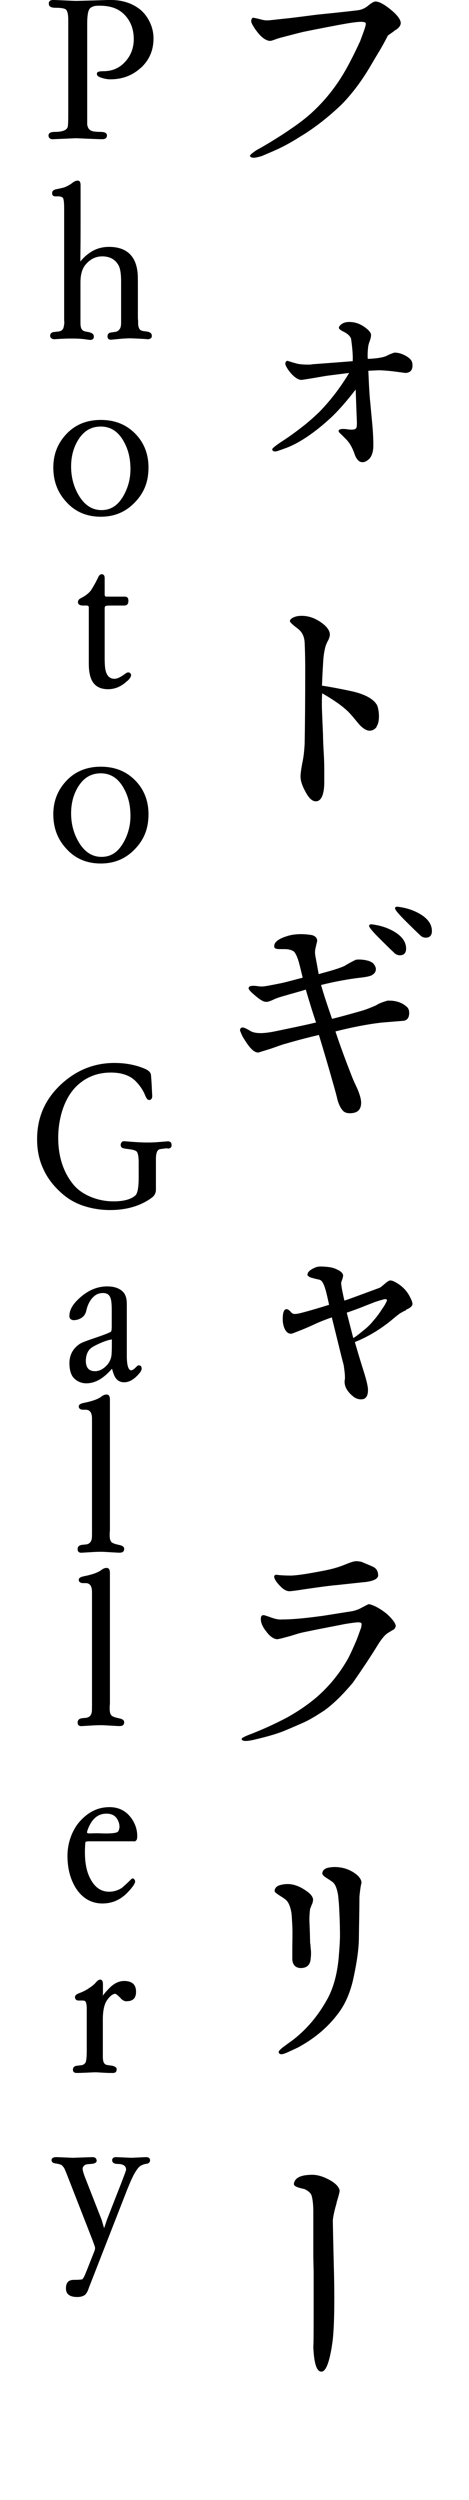 <?xml version="1.0" encoding="UTF-8"?>
<svg id="_レイヤー_1" data-name="レイヤー 1" xmlns="http://www.w3.org/2000/svg" width="41.09" height="218.73" viewBox="0 0 41.09 218.73">
  <path d="M34.67,2.61c-.22.17-.44.33-.68.49-.17.33-.41.79-.77,1.4-.03.03-.33.55-.93,1.56-.79,1.29-1.59,2.3-2.38,3.1-1.18,1.12-2.38,2.06-3.62,2.8-.69.44-1.37.82-2.03,1.12-.41.19-.88.38-1.34.58-.3.08-.52.14-.66.14-.22,0-.33-.05-.36-.16,0-.08.19-.25.6-.52.3-.16.68-.38,1.18-.68.85-.52,1.43-.9,1.78-1.15.66-.44,1.23-.88,1.7-1.29,1.29-1.15,2.3-2.44,3.1-3.84.33-.58.77-1.42,1.29-2.55.08-.22.22-.58.38-1.04.11-.33.14-.52.11-.55-.05-.08-.19-.11-.41-.11-.41,0-1.07.11-1.95.27-.58.11-1.59.3-3.07.6-.47.11-1.07.27-1.84.47-.11.03-.33.08-.63.19-.22.08-.38.14-.49.14-.41-.03-.85-.38-1.34-1.1-.19-.3-.3-.49-.3-.63,0-.19.11-.3.16-.3s.3.05.85.19c.17.05.38.05.63.03l1.48-.16c.08,0,.96-.11,2.66-.33.77-.08,1.95-.19,3.54-.38.3-.03.63-.16.93-.41.3-.25.52-.36.63-.36.3,0,.74.22,1.34.71.58.47.88.88.88,1.18,0,.19-.14.41-.44.6Z"/>
  <path d="M35.47,32.62c-.08,0-.22-.03-.41-.05s-.3-.05-.38-.05c-.22-.03-.6-.08-1.15-.11-.25-.03-.68,0-1.26.03.03.55.05,1.37.14,2.49.03.22.08.88.19,2,.08.82.11,1.51.11,2.03,0,.58-.14,1.01-.44,1.26-.17.14-.33.22-.52.22-.3,0-.55-.27-.71-.79-.19-.52-.41-.9-.71-1.21l-.44-.44c-.16-.14-.25-.25-.22-.33s.14-.14.38-.14c.08,0,.22,0,.38.03.16.03.3.03.38.03.19,0,.3-.03.38-.11.06-.05.08-.22.08-.52-.03-.63-.06-1.59-.11-2.88-.82,1.07-1.53,1.86-2.11,2.41-.74.69-1.48,1.29-2.27,1.81-.63.41-1.21.71-1.73.9-.52.19-.82.3-.93.3-.17,0-.25-.05-.27-.19,0-.08.3-.33.88-.71.69-.44,1.34-.93,2-1.45.6-.49,1.01-.88,1.26-1.12,1.01-1.04,1.86-2.17,2.6-3.4l-1.75.22c-.25.03-.71.11-1.34.22-.3.05-.66.11-1.07.17-.16,0-.3-.05-.44-.14-.3-.19-.55-.47-.77-.79-.14-.22-.22-.38-.22-.49,0-.19.11-.25.19-.25.03,0,.22.08.63.19.33.11.71.14,1.18.14.14,0,.27,0,.36-.03.77-.06,1.95-.14,3.54-.27.03-.49-.03-1.15-.14-1.95-.08-.25-.3-.44-.6-.6-.3-.14-.47-.27-.47-.36,0-.11.08-.22.27-.36.19-.11.38-.16.63-.16.52,0,.99.16,1.45.52.3.22.44.41.47.6,0,.05,0,.19-.08.44-.03.11-.11.27-.16.52-.05.36-.08.74-.05,1.15.74-.03,1.29-.11,1.62-.25.14-.08.38-.19.71-.3.25,0,.52.05.82.19.3.14.52.3.66.49.08.14.11.27.11.44,0,.44-.22.66-.66.66Z"/>
  <path d="M33,63.6c-.17.22-.38.33-.63.33s-.58-.19-.93-.58c-.25-.3-.47-.58-.74-.88-.52-.58-1.37-1.18-2.47-1.81-.03.3-.03.66-.03,1.01,0,.41.03.9.05,1.48.03.74.05,1.1.05,1.12,0,.44.03,1.07.08,1.92.03.58.03,1.1.03,1.56v.66c0,1.12-.27,1.7-.74,1.7-.33,0-.63-.3-.93-.88-.27-.49-.41-.93-.41-1.29,0-.25.05-.6.14-1.1.14-.63.19-1.21.22-1.75.03-1.56.05-3.7.05-6.47,0-1.21-.03-2-.05-2.41-.03-.55-.25-.96-.63-1.23-.44-.33-.66-.55-.66-.63,0-.14.14-.27.38-.36.19-.08.41-.11.66-.11.69,0,1.34.27,1.97.79.33.3.49.58.49.85,0,.14-.05.3-.14.49-.14.25-.19.41-.22.47-.11.38-.19.82-.22,1.34-.03.52-.08,1.23-.11,2.17.55.08,1.34.22,2.38.44,1.37.27,2.19.74,2.47,1.32.08.25.14.55.14.93,0,.41-.08.71-.22.9Z"/>
  <path d="M35.39,89.31c-.38.03-1.04.08-1.97.16-1.23.14-2.58.41-4.03.77.22.68.66,1.95,1.4,3.84.14.38.33.77.52,1.18.22.52.33.93.33,1.21,0,.63-.33.93-.99.93-.22,0-.38-.05-.52-.14-.22-.19-.41-.52-.55-.99-.08-.36-.22-.88-.41-1.53-.33-1.18-.74-2.58-1.23-4.19-.6.14-1.59.38-2.93.77-.33.08-.79.27-1.4.47-.63.19-.96.3-.99.3-.36,0-.74-.38-1.21-1.15-.14-.19-.25-.44-.38-.77,0-.16.05-.25.19-.27.05-.03.22.03.47.16.25.14.38.22.41.22.22.08.47.11.74.11.3,0,.71-.05,1.18-.14,1.18-.25,2.41-.49,3.67-.79-.22-.63-.52-1.59-.9-2.88-.41.14-1.04.3-1.89.55-.27.08-.58.16-.88.3-.36.17-.6.25-.71.22h-.05c-.19,0-.55-.22-1.04-.66-.3-.25-.44-.44-.44-.52,0-.14.14-.22.38-.22.08,0,.22,0,.41.03.19.03.33.03.41.03.19,0,.77-.11,1.7-.3.25-.05.88-.22,1.84-.47-.03-.11-.11-.47-.27-1.1-.16-.63-.33-1.01-.49-1.18-.19-.14-.47-.22-.82-.22h-.44c-.3,0-.44-.05-.47-.19-.06-.36.3-.69,1.07-.93.41-.14.82-.19,1.29-.19.3,0,.6.03.93.08.3.08.47.25.47.52,0,.03-.06.22-.14.6-.03.14-.08.36-.03.63,0,.06.11.6.3,1.67l1.07-.3c.36-.11.74-.22,1.18-.41.22-.14.55-.33,1.01-.55.19-.03.47-.03.82.03.33.06.58.17.71.3.14.17.22.33.22.49,0,.25-.14.41-.38.55-.19.08-.47.14-.88.19-.74.08-1.15.16-1.18.16-.82.14-1.62.3-2.36.49.22.79.55,1.78.96,2.96.69-.16,1.56-.41,2.63-.71.36-.11.77-.27,1.23-.47.19-.14.52-.27.99-.41.68-.03,1.23.14,1.64.49.19.14.27.33.27.58,0,.41-.16.63-.47.69ZM35.03,83.58c-.19,0-.38-.08-.55-.27-.41-.38-.79-.77-1.18-1.15-.63-.63-.96-1.01-.96-1.15,0-.08.05-.14.19-.14.08,0,.27.03.52.08.41.08.82.22,1.21.41.88.44,1.32.99,1.32,1.64,0,.38-.19.58-.55.58ZM37.3,82.04c-.19,0-.38-.08-.55-.27-.41-.38-.79-.77-1.18-1.15-.63-.63-.96-1.01-.96-1.15,0-.08.05-.14.19-.14.08,0,.27.03.52.08.41.08.82.22,1.21.41.88.44,1.31.99,1.31,1.64,0,.38-.19.58-.55.58Z"/>
  <path d="M35.58,114.63c-.19.08-.38.19-.52.27-.16.11-.44.33-.79.63-1.01.82-2.08,1.45-3.18,1.89.17.58.41,1.42.77,2.55.25.79.38,1.34.38,1.64,0,.58-.22.85-.66.82-.19,0-.41-.08-.6-.22-.52-.41-.79-.85-.79-1.32,0-.05,0-.14.03-.22v-.25c0-.14-.03-.47-.11-.99-.08-.3-.19-.71-.33-1.29s-.38-1.54-.71-2.88c-.49.17-.99.36-1.51.6-.52.25-1.18.52-1.97.82-.3.05-.52-.11-.68-.49-.08-.19-.14-.47-.14-.77,0-.58.11-.88.33-.88.08,0,.19.05.33.19.11.14.19.19.27.22.14.03.38,0,.69-.08.85-.22,1.67-.47,2.44-.71-.05-.25-.14-.66-.27-1.18-.08-.3-.16-.52-.22-.63-.08-.19-.19-.33-.33-.38-.14-.03-.38-.08-.69-.17-.14-.03-.25-.08-.38-.22-.03-.25.19-.47.63-.66.16-.08.33-.11.52-.11.08,0,.33,0,.71.05.36.03.66.17.9.3.25.14.36.3.36.44,0,.08-.03.19-.08.36-.08.19-.11.33-.08.41.03.36.14.82.27,1.42.3-.08,1.32-.47,3.04-1.1.11-.03.27-.17.49-.36.22-.19.38-.3.49-.3.14,0,.27.05.47.16.55.3.99.74,1.26,1.29.16.3.22.49.22.63-.03.16-.19.33-.55.47ZM33.58,113.7c-.16.03-.41.11-.74.22-.19.08-.58.22-1.12.44-.27.11-.71.27-1.34.49l.57,2.22c.25-.14.52-.36.88-.66.36-.27.66-.58.9-.88.36-.41.6-.77.79-1.07.14-.19.22-.33.27-.44.11-.19.14-.3.08-.33-.06-.03-.17-.03-.3,0Z"/>
  <path d="M34.45,142.59l-.41.25c-.3.16-.66.6-1.07,1.29-.44.71-1.12,1.75-2.06,3.1-.93,1.1-1.78,1.92-2.52,2.44-.63.41-1.21.77-1.73,1.01-.36.16-.99.44-1.84.79-.63.25-1.48.49-2.55.74-.33.08-.58.11-.74.11-.22,0-.33-.05-.36-.16-.03-.08.27-.25.88-.47,1.04-.41,2.08-.88,3.15-1.45.93-.52,1.78-1.1,2.58-1.78,1.15-1.01,2.05-2.16,2.74-3.4.14-.27.38-.77.68-1.48.11-.25.25-.66.44-1.18.05-.22.05-.36,0-.41-.08-.03-.16-.05-.27-.05-.14,0-.55.05-1.21.16-.66.14-1.75.33-3.32.66-.6.11-1.04.27-1.34.36-.69.19-1.1.3-1.23.3-.3-.03-.63-.25-.93-.66-.33-.41-.49-.77-.49-1.12,0-.22.08-.33.25-.33.03,0,.22.05.6.19.38.14.71.22,1.01.19.74,0,1.81-.08,3.21-.27.47-.05,1.4-.22,2.85-.44.3-.05.58-.14.88-.3.41-.22.63-.33.66-.33.22.03.55.16.96.41.36.22.63.44.82.63.38.38.58.69.58.88-.03.14-.08.25-.22.33ZM31.85,138.43l-2.33.25c-.63.05-1.62.19-2.93.38-.68.11-1.1.16-1.23.16-.27,0-.55-.16-.85-.49-.3-.3-.47-.58-.49-.77,0-.08.03-.14.11-.16.03-.03.11-.03.22,0,.33.03.68.05,1.1.05.49,0,1.43-.14,2.82-.41.77-.14,1.43-.33,1.95-.55.47-.19.79-.3.99-.3.14,0,.3.03.47.06.19.08.52.22.96.41.33.14.49.41.49.77,0,.3-.41.52-1.26.6Z"/>
  <path d="M27.33,166.6c-.08.22-.14.36-.16.41-.05.36-.08.82-.05,1.34,0,.03.03.58.05,1.64.03.08.03.25.05.47.03.22.03.38.03.47,0,.22-.03.41-.05.6-.08.44-.38.66-.85.66-.14,0-.25-.03-.36-.08-.22-.11-.38-.36-.38-.71v-.77c0-.79.03-1.51,0-2.14-.03-.55-.05-.93-.08-1.15-.08-.44-.19-.77-.38-1.01-.08-.11-.3-.27-.71-.52-.25-.17-.38-.27-.38-.36,0-.19.11-.36.33-.47.22-.08.49-.14.82-.14.55,0,1.1.22,1.67.63.36.25.52.49.55.71,0,.11-.03.25-.08.41ZM31.63,164.91c-.03.08-.14.91-.14,1.1,0,.96-.03,2.22-.05,3.73-.03,1.01-.22,2.19-.52,3.54-.27,1.12-.68,2.08-1.29,2.88-.9,1.21-2.06,2.17-3.4,2.91-.19.11-.55.27-1.1.52-.19.08-.36.14-.47.14-.14,0-.22-.05-.25-.19,0-.08.11-.19.3-.36.19-.14.47-.36.82-.6,1.29-.96,2.3-2.17,3.1-3.59.55-.96.9-2.19,1.04-3.67.08-.96.14-1.78.11-2.47,0-.52-.03-1.26-.08-2.19-.05-.58-.08-.93-.11-1.01-.08-.41-.19-.71-.36-.9-.06-.08-.27-.22-.66-.47-.22-.14-.33-.27-.33-.36,0-.27.19-.44.55-.52.19-.03.36-.05.52-.05.68,0,1.32.19,1.89.63.33.25.47.55.47.71,0,.05,0,.08-.05.25Z"/>
  <path d="M29.49,192.76c-.19.63-.3,1.15-.33,1.51,0,.16.03,1.81.11,4.93.05,2.71,0,4.63-.14,5.7-.25,1.78-.58,2.63-.99,2.6-.41-.03-.63-.74-.69-2.17.03-.19.03-1.75.03-6.14,0-.96-.03-1.15-.03-2.08v-3.62c0-.68-.08-1.18-.16-1.42-.11-.25-.33-.41-.63-.55-.19-.03-.36-.08-.55-.14-.25-.08-.38-.19-.36-.33.08-.49.55-.74,1.45-.77.52-.03,1.01.11,1.54.38.6.3.93.63,1.01.96.03.11-.08.49-.27,1.12Z"/>
  <path d="M12.34,5.93c-.74.68-1.63,1.01-2.66,1.01-.25,0-.49-.04-.74-.12-.37-.1-.51-.25-.43-.45.04-.1.23-.14.56-.14.76,0,1.4-.27,1.91-.84.49-.54.74-1.21.74-1.96,0-.95-.33-1.73-.97-2.29-.51-.45-1.22-.66-2.14-.64-.37,0-.62.1-.76.27-.14.19-.21.62-.21,1.3v8.81c.04.33.19.52.47.6.18.04.41.06.7.06.37,0,.56.1.56.31s-.14.33-.41.33c-.25,0-.66-.02-1.22-.04l-.91-.04c-.23-.02-.64.02-1.24.04l-.93.04c-.27.02-.41-.12-.41-.33s.19-.31.56-.31c.68,0,1.07-.16,1.13-.47.02-.12.04-.47.04-1.05V1.75c0-.45-.06-.74-.17-.88s-.45-.19-.97-.19c-.37,0-.56-.12-.56-.33C4.25.12,4.39,0,4.66,0c.21,0,.56.02,1.01.04s.8.04,1.01.04.72-.02,1.54-.04l1.21-.04c1.09-.04,1.96.21,2.64.68.41.27.76.68,1.01,1.17.25.49.37.99.37,1.52,0,1.03-.37,1.89-1.11,2.57Z"/>
  <path d="M13.2,29.6c-.06.06-.16.08-.25.08-.45-.04-.97-.06-1.55-.08-.06,0-.39,0-1.01.06l-.62.06c-.23.02-.35-.08-.35-.29,0-.18.08-.27.23-.33.02,0,.16-.02.43-.06.18-.02.29-.1.39-.23.1-.12.14-.31.14-.58v-3.6c0-.7-.08-1.19-.25-1.46-.29-.49-.76-.74-1.4-.74-.56,0-1.05.23-1.46.72-.29.33-.45.86-.45,1.54v3.58c0,.25.04.45.12.54.06.12.23.19.51.23.35.06.52.17.54.37.02.21-.1.33-.31.33-.08,0-.19-.02-.35-.04-.16-.02-.25-.04-.31-.04-.41-.04-.74-.04-.95-.04-.18,0-.45,0-.86.02-.41.02-.64.04-.7.04-.21-.02-.33-.12-.35-.29,0-.16.08-.27.25-.33l.51-.06c.17-.02.29-.1.37-.23.06-.1.1-.31.12-.6-.02-.04-.02-.12-.02-.45v-9.49c0-.53-.04-.84-.12-.93-.1-.08-.21-.12-.39-.12h-.31c-.17-.02-.25-.14-.23-.31,0-.16.12-.25.33-.31.33-.06.56-.12.72-.16.25-.1.47-.21.68-.37.19-.16.37-.23.51-.23.17,0,.25.14.25.41v3.66c0,1.54-.02,2.55-.02,3.01.17-.21.39-.45.68-.66.52-.41,1.13-.62,1.83-.62,1.46,0,2.31.72,2.49,2.14.04.25.04.7.04,1.34v2.64c0,.1,0,.19.02.31v.21c0,.25.04.43.12.54.06.12.23.19.52.21.19.02.33.06.39.1.12.06.17.16.17.29,0,.1-.02.17-.08.21Z"/>
  <path d="M11.82,43.95c-.8.84-1.79,1.26-2.99,1.26s-2.2-.41-2.97-1.24c-.8-.84-1.19-1.85-1.19-3.07,0-1.15.39-2.14,1.17-2.95.76-.8,1.77-1.21,2.99-1.21,1.15,0,2.1.35,2.86,1.05.87.8,1.32,1.85,1.32,3.11s-.39,2.22-1.19,3.05ZM10.83,38.6c-.49-.86-1.15-1.28-2-1.28s-1.5.39-1.98,1.17c-.41.66-.62,1.44-.62,2.33s.21,1.73.64,2.47c.51.89,1.19,1.34,2.02,1.34s1.44-.41,1.92-1.24c.41-.72.62-1.5.62-2.35,0-.91-.19-1.73-.6-2.43Z"/>
  <path d="M11.41,59.29c-.08.12-.17.23-.31.33-.49.45-1.03.68-1.63.68-.91,0-1.44-.45-1.61-1.34-.06-.27-.08-.58-.08-.93v-4.86c0-.14-.06-.19-.19-.19h-.31c-.29,0-.45-.1-.45-.29,0-.16.08-.27.25-.35.41-.21.72-.45.91-.72.21-.33.43-.72.64-1.17.08-.14.17-.21.27-.21.18,0,.27.12.27.33v1.42c0,.14.04.21.14.21h1.63c.21,0,.31.12.31.37,0,.27-.12.41-.37.41h-1.22c-.23,0-.37.02-.41.04-.06.04-.08.12-.08.23v4.24c0,.56.02.99.1,1.24.12.45.39.66.76.66.25,0,.56-.16.95-.45.18-.14.33-.14.43-.04.1.1.1.21,0,.39Z"/>
  <path d="M11.82,74.29c-.8.84-1.79,1.26-2.99,1.26s-2.2-.41-2.97-1.24c-.8-.84-1.19-1.85-1.19-3.07,0-1.15.39-2.14,1.17-2.95.76-.8,1.77-1.21,2.99-1.21,1.15,0,2.1.35,2.86,1.05.87.8,1.32,1.85,1.32,3.11s-.39,2.22-1.19,3.05ZM10.83,68.94c-.49-.86-1.15-1.28-2-1.28s-1.5.39-1.98,1.17c-.41.66-.62,1.44-.62,2.33s.21,1.73.64,2.47c.51.89,1.19,1.34,2.02,1.34s1.44-.41,1.92-1.24c.41-.72.62-1.5.62-2.35,0-.91-.19-1.73-.6-2.43Z"/>
  <path d="M14.67,100.46c-.25.02-.47.06-.64.08-.25.04-.37.33-.37.88v2.66c0,.29-.12.53-.35.7-.97.72-2.2,1.09-3.67,1.09-.8,0-1.57-.12-2.33-.37-.76-.25-1.46-.66-2.08-1.26-.64-.6-1.13-1.26-1.46-2.02-.35-.76-.52-1.59-.52-2.55,0-1.91.7-3.5,2.1-4.8,1.34-1.24,2.9-1.87,4.67-1.87.99,0,1.91.17,2.74.54.29.14.45.31.47.53.02.23.04.52.06.87l.04.82c.02.14,0,.25-.02.31-.08.17-.19.21-.35.14-.06-.02-.16-.16-.25-.39-.17-.43-.45-.84-.82-1.22-.49-.5-1.22-.76-2.18-.76-1.07,0-2,.33-2.76.97-.72.6-1.22,1.44-1.54,2.51-.21.74-.31,1.48-.31,2.22,0,1.58.41,2.92,1.24,3.99.37.49.89.88,1.57,1.17.64.27,1.32.41,2.04.41.87,0,1.52-.17,1.91-.52.19-.17.29-.7.29-1.55v-1.34c0-.49-.06-.82-.18-.95-.1-.1-.31-.16-.68-.21-.37-.04-.56-.08-.62-.14-.06-.06-.1-.14-.1-.25.02-.12.06-.19.12-.25.06-.06.19-.06.37-.04.68.06,1.28.1,1.85.1.19,0,.52,0,.99-.04l.76-.06c.25-.02.37.1.37.31.02.21-.1.31-.35.33Z"/>
  <path d="M12.34,119.99c-.49.64-.97.95-1.46.95-.43,0-.74-.23-.91-.7-.06-.14-.1-.31-.16-.49-.74.86-1.48,1.28-2.24,1.28-.41,0-.76-.14-1.05-.41-.25-.23-.39-.6-.43-1.11-.06-.82.21-1.44.84-1.89.17-.14.7-.33,1.56-.62.8-.27,1.21-.45,1.24-.5.04-.06.06-.21.06-.49v-1.4c0-.53-.04-.89-.12-1.07-.1-.27-.31-.41-.64-.41-.35,0-.64.12-.88.37-.29.29-.49.7-.6,1.22-.06.21-.17.41-.35.54-.14.1-.27.16-.41.2-.25.06-.43.06-.52,0-.14-.06-.19-.16-.19-.33,0-.43.21-.88.64-1.32.8-.83,1.69-1.26,2.68-1.26.62,0,1.09.17,1.4.5.21.23.31.58.31,1.03v4.53c0,.86.14,1.28.39,1.28.1,0,.25-.1.43-.29.1-.1.17-.16.23-.14.18,0,.25.1.25.31,0,.06-.02.12-.08.19ZM9.79,117.19c-.37.06-.78.21-1.24.43-.37.17-.62.33-.74.49-.19.25-.29.58-.29.95,0,.6.27.91.8.91.33,0,.64-.14.93-.41.29-.27.45-.58.51-.93.02-.08.04-.62.04-.87v-.56Z"/>
  <path d="M10.54,135.85c-.19,0-.47-.02-.84-.04-.37-.02-.62-.04-.78-.04-.17,0-.54,0-1.07.04l-.68.04c-.25.02-.37-.1-.37-.31,0-.17.08-.29.25-.35.06-.02.19-.04.45-.06.29-.02.49-.19.54-.51.02-.08.02-.37.02-.86v-9.64c0-.53-.19-.78-.56-.78h-.27c-.21-.02-.33-.12-.33-.29,0-.16.16-.25.45-.31.7-.14,1.21-.31,1.52-.54.17-.14.33-.19.47-.19.19,0,.29.14.29.43v11.33c0,.1,0,.21-.02.33v.23c0,.25.04.45.12.54.06.12.29.21.66.29.33.06.49.17.49.35,0,.21-.12.33-.33.33Z"/>
  <path d="M10.54,151.02c-.19,0-.47-.02-.84-.04-.37-.02-.62-.04-.78-.04-.17,0-.54,0-1.07.04l-.68.04c-.25.02-.37-.1-.37-.31,0-.17.08-.29.25-.35.06-.02.19-.04.45-.06.29-.02.49-.19.54-.51.02-.08.02-.37.02-.86v-9.64c0-.53-.19-.78-.56-.78h-.27c-.21-.02-.33-.12-.33-.29,0-.16.16-.25.45-.31.7-.14,1.21-.31,1.52-.54.17-.14.33-.19.47-.19.19,0,.29.14.29.43v11.33c0,.1,0,.21-.02.33v.23c0,.25.04.45.12.54.06.12.29.21.66.29.33.06.49.17.49.35,0,.21-.12.33-.33.33Z"/>
  <path d="M11.72,161.1h-3.89c-.18,0-.29.02-.31.04-.04.02-.06.14-.06.31-.08,1.28.08,2.27.49,2.99.39.72.93,1.07,1.61,1.07.41,0,.78-.12,1.11-.33.16-.14.41-.35.74-.68.02-.04.08-.08.16-.14.06-.02.12-.02.17.04.06.06.1.14.1.23-.02.17-.21.47-.6.88-.62.68-1.38,1.03-2.26,1.03-.99,0-1.79-.47-2.37-1.4-.49-.82-.7-1.75-.7-2.78,0-1.11.41-2.27,1.11-3.03.74-.82,1.59-1.22,2.57-1.22.89,0,1.57.39,2.04,1.15.27.45.41.93.39,1.46,0,.25-.1.39-.29.39ZM10.41,159.46c-.18-.53-.52-.78-1.09-.78-.72,0-1.24.43-1.59,1.28-.08.21-.12.33-.1.39.02.04.12.06.25.06.45-.02.8-.02,1.09,0,.84.02,1.28-.04,1.38-.17.06-.1.1-.21.12-.39,0-.14-.02-.25-.06-.39Z"/>
  <path d="M11.11,175.1c-.19,0-.37-.08-.52-.25-.25-.27-.43-.41-.51-.41-.21.02-.47.21-.74.62-.21.33-.33.88-.33,1.61v3.27c0,.29.04.49.14.6.06.1.21.14.51.17.39.04.58.18.56.35,0,.21-.12.31-.33.31-.17,0-.43,0-.76-.02-.37-.02-.62-.04-.76-.04-.17,0-.51.02-.99.04l-.62.02c-.25,0-.37-.08-.37-.29,0-.17.08-.27.25-.33l.49-.06c.16-.02.27-.1.35-.21.08-.12.12-.47.12-1.07v-3.66c0-.33-.04-.56-.14-.66-.04-.04-.12-.06-.25-.06h-.33c-.19,0-.29-.1-.31-.27-.02-.16.12-.29.41-.39.27-.1.54-.23.8-.41.25-.16.47-.33.62-.51.14-.17.27-.25.37-.25.17,0,.25.14.25.41v.86c-.02.06-.02.12-.02.14.23-.31.49-.58.74-.82.37-.31.74-.47,1.13-.47.7,0,1.05.31,1.05.95,0,.54-.27.82-.8.82Z"/>
  <path d="M12.88,189.31c-.1,0-.27.04-.49.14-.23.1-.51.47-.82,1.13-.14.29-.27.62-.41.95l-3.38,8.65c-.06.21-.16.41-.29.56-.14.14-.35.21-.64.23-.68.02-1.05-.21-1.07-.7-.02-.52.19-.8.68-.8.39,0,.62-.02.72-.04.08-.02.19-.21.33-.56.18-.43.43-1.09.78-1.96.02-.08.04-.16.04-.23,0-.1-.1-.33-.23-.7l-2.14-5.48c-.19-.49-.31-.76-.33-.8-.08-.12-.16-.21-.23-.27-.1-.06-.25-.1-.49-.14-.25-.02-.37-.12-.39-.25-.02-.12.02-.2.12-.25.08-.04.17-.06.31-.06l1.44.06,1.71-.06c.23,0,.35.1.37.31,0,.14-.12.23-.33.27-.14.02-.29.02-.45.04-.16.02-.27.06-.33.14-.08.08-.12.16-.12.25,0,.14.06.35.17.66l1.5,3.83.21.72c.06-.17.14-.41.25-.74.25-.64.64-1.65,1.17-2.99.33-.86.51-1.32.51-1.42-.02-.16-.08-.27-.17-.33-.14-.1-.33-.14-.54-.14-.33,0-.49-.1-.51-.29-.02-.1.02-.18.08-.23.06-.06.16-.08.27-.08l1.34.06,1.26-.06c.1,0,.19.02.27.06.06.06.1.14.1.23-.02.16-.1.25-.27.29Z"/>
</svg>